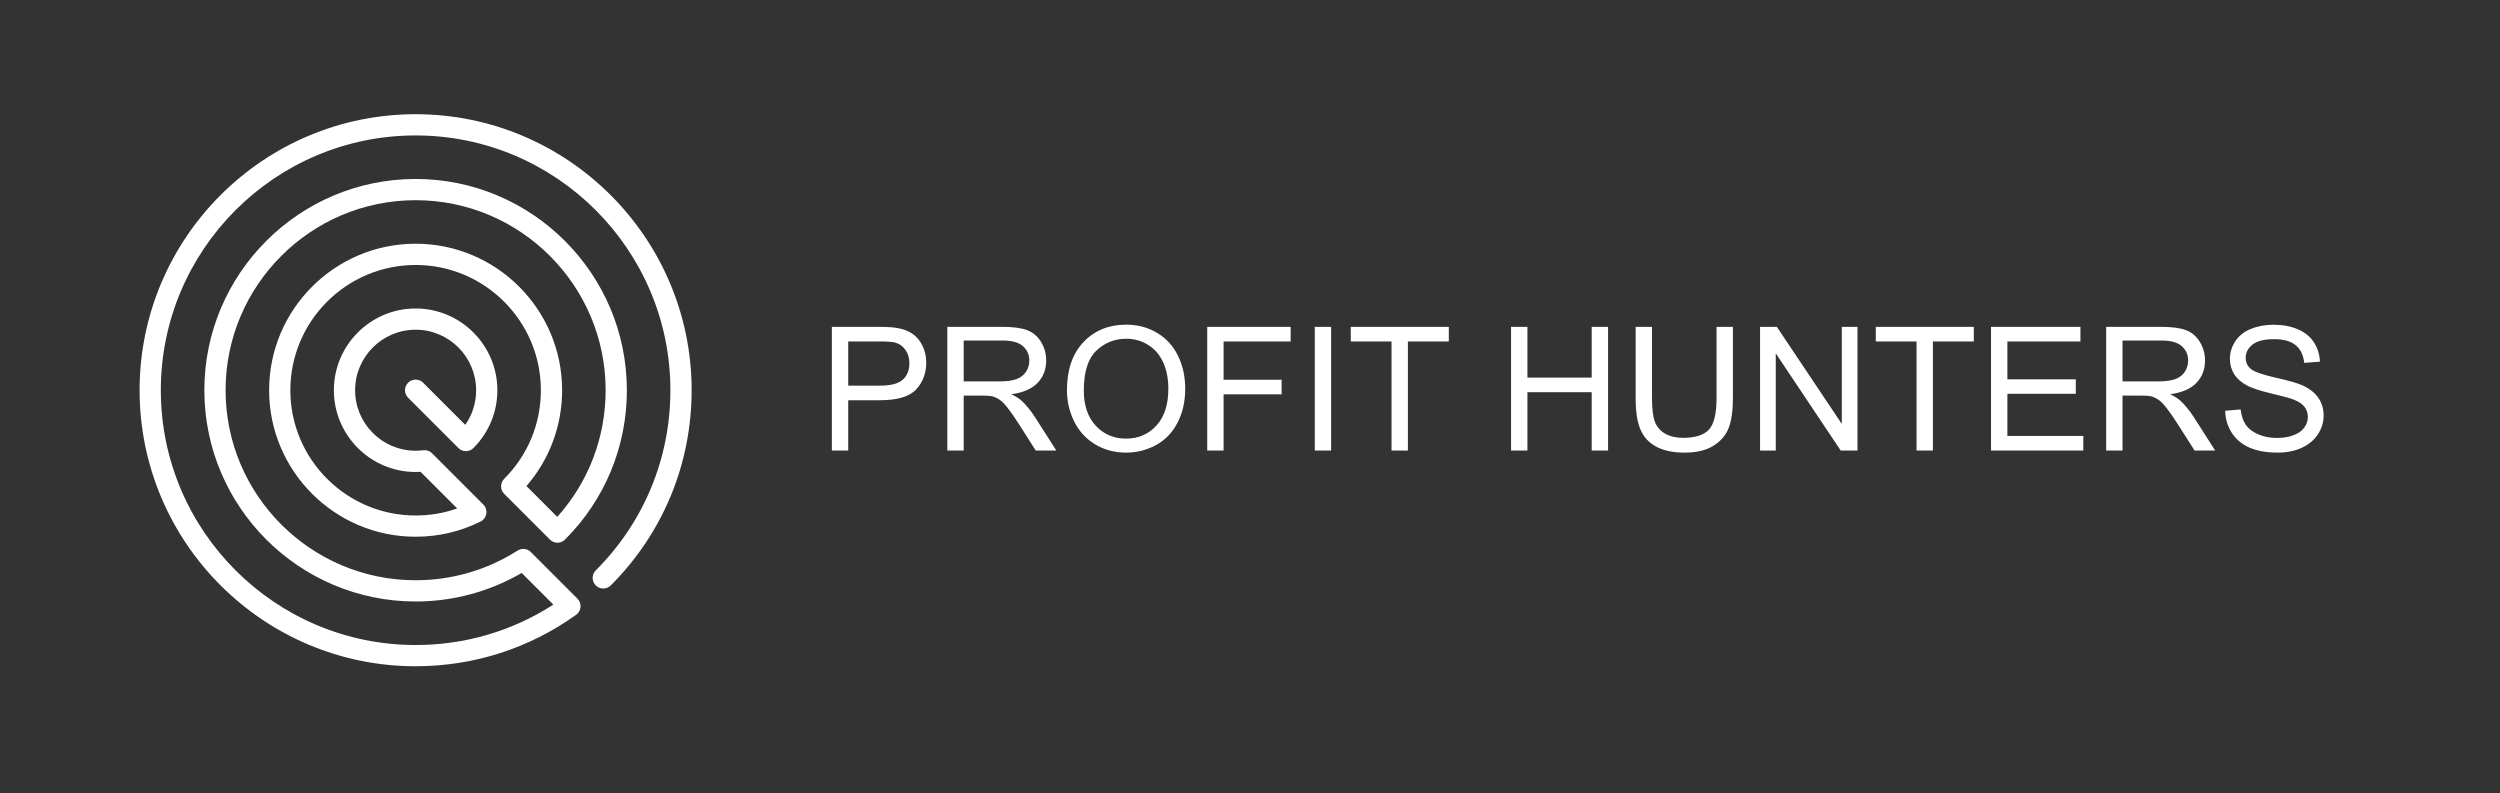 <?xml version="1.0" encoding="UTF-8"?> <svg xmlns="http://www.w3.org/2000/svg" width="394" height="125" viewBox="0 0 394 125" fill="none"><rect x="0" y="0" width="394" height="125" fill="#333333" stroke="none"/><path d="M131.1 71V51.511H138.452C139.746 51.511 140.734 51.573 141.416 51.697C142.374 51.857 143.176 52.163 143.823 52.614C144.47 53.058 144.988 53.682 145.378 54.489C145.777 55.295 145.976 56.182 145.976 57.148C145.976 58.805 145.449 60.21 144.394 61.362C143.34 62.505 141.434 63.077 138.678 63.077H133.679V71H131.1ZM133.679 60.777H138.718C140.384 60.777 141.567 60.467 142.267 59.846C142.967 59.226 143.318 58.353 143.318 57.227C143.318 56.412 143.109 55.716 142.693 55.14C142.285 54.555 141.744 54.17 141.071 53.984C140.637 53.869 139.835 53.811 138.665 53.811H133.679V60.777ZM149.3 71V51.511H157.941C159.678 51.511 160.998 51.688 161.902 52.043C162.806 52.389 163.529 53.005 164.069 53.891C164.61 54.777 164.88 55.756 164.88 56.829C164.88 58.211 164.433 59.377 163.538 60.325C162.642 61.273 161.26 61.876 159.39 62.133C160.072 62.461 160.591 62.784 160.945 63.103C161.699 63.795 162.412 64.659 163.086 65.696L166.475 71H163.232L160.653 66.945C159.899 65.775 159.279 64.88 158.792 64.26C158.304 63.64 157.865 63.205 157.476 62.957C157.094 62.709 156.704 62.536 156.306 62.439C156.013 62.377 155.535 62.346 154.87 62.346H151.879V71H149.3ZM151.879 60.112H157.422C158.601 60.112 159.523 59.993 160.187 59.753C160.852 59.505 161.357 59.115 161.703 58.584C162.049 58.043 162.221 57.458 162.221 56.829C162.221 55.907 161.885 55.149 161.211 54.555C160.546 53.962 159.492 53.665 158.047 53.665H151.879V60.112ZM168.151 61.508C168.151 58.273 169.019 55.743 170.756 53.917C172.493 52.083 174.735 51.166 177.483 51.166C179.282 51.166 180.904 51.595 182.348 52.455C183.793 53.315 184.892 54.516 185.645 56.058C186.407 57.591 186.789 59.332 186.789 61.282C186.789 63.258 186.39 65.027 185.592 66.586C184.794 68.146 183.665 69.329 182.202 70.136C180.74 70.933 179.162 71.332 177.47 71.332C175.635 71.332 173.995 70.889 172.551 70.003C171.106 69.117 170.012 67.907 169.267 66.374C168.523 64.841 168.151 63.219 168.151 61.508ZM170.809 61.548C170.809 63.897 171.439 65.749 172.697 67.105C173.964 68.452 175.551 69.126 177.456 69.126C179.397 69.126 180.992 68.443 182.242 67.078C183.501 65.713 184.13 63.777 184.13 61.269C184.13 59.682 183.859 58.3 183.319 57.121C182.787 55.934 182.003 55.016 180.966 54.369C179.938 53.714 178.781 53.386 177.496 53.386C175.67 53.386 174.097 54.015 172.777 55.273C171.465 56.523 170.809 58.614 170.809 61.548ZM190.258 71V51.511H203.406V53.811H192.837V59.846H201.983V62.146H192.837V71H190.258ZM207.208 71V51.511H209.787V71H207.208ZM219.305 71V53.811H212.884V51.511H228.332V53.811H221.884V71H219.305ZM238.143 71V51.511H240.722V59.514H250.852V51.511H253.431V71H250.852V61.814H240.722V71H238.143ZM270.527 51.511H273.106V62.771C273.106 64.73 272.884 66.285 272.441 67.437C271.998 68.589 271.196 69.529 270.035 70.255C268.883 70.973 267.367 71.332 265.488 71.332C263.663 71.332 262.169 71.018 261.008 70.388C259.847 69.759 259.019 68.851 258.522 67.663C258.026 66.467 257.778 64.836 257.778 62.771V51.511H260.357V62.758C260.357 64.451 260.512 65.7 260.822 66.507C261.141 67.304 261.682 67.92 262.444 68.355C263.215 68.789 264.155 69.006 265.262 69.006C267.159 69.006 268.511 68.576 269.317 67.716C270.124 66.857 270.527 65.204 270.527 62.758V51.511ZM277.386 71V51.511H280.032L290.268 66.812V51.511H292.741V71H290.095L279.859 55.685V71H277.386ZM302.047 71V53.811H295.626V51.511H311.073V53.811H304.626V71H302.047ZM313.785 71V51.511H327.877V53.811H316.364V59.78H327.146V62.066H316.364V68.7H328.329V71H313.785ZM331.931 71V51.511H340.572C342.309 51.511 343.63 51.688 344.534 52.043C345.438 52.389 346.16 53.005 346.701 53.891C347.241 54.777 347.512 55.756 347.512 56.829C347.512 58.211 347.064 59.377 346.169 60.325C345.274 61.273 343.891 61.876 342.021 62.133C342.704 62.461 343.222 62.784 343.577 63.103C344.33 63.795 345.044 64.659 345.717 65.696L349.107 71H345.863L343.284 66.945C342.531 65.775 341.911 64.88 341.423 64.26C340.936 63.64 340.497 63.205 340.107 62.957C339.726 62.709 339.336 62.536 338.937 62.439C338.645 62.377 338.166 62.346 337.501 62.346H334.51V71H331.931ZM334.51 60.112H340.054C341.233 60.112 342.154 59.993 342.819 59.753C343.484 59.505 343.989 59.115 344.335 58.584C344.68 58.043 344.853 57.458 344.853 56.829C344.853 55.907 344.516 55.149 343.843 54.555C343.178 53.962 342.123 53.665 340.679 53.665H334.51V60.112ZM350.689 64.739L353.122 64.526C353.237 65.501 353.503 66.303 353.919 66.932C354.345 67.552 355.001 68.058 355.887 68.448C356.773 68.829 357.77 69.019 358.878 69.019C359.862 69.019 360.73 68.873 361.484 68.581C362.237 68.288 362.795 67.889 363.159 67.384C363.531 66.87 363.717 66.312 363.717 65.709C363.717 65.097 363.54 64.566 363.185 64.114C362.831 63.653 362.246 63.267 361.43 62.957C360.908 62.753 359.751 62.439 357.961 62.013C356.171 61.579 354.916 61.171 354.199 60.79C353.268 60.303 352.572 59.7 352.111 58.982C351.659 58.256 351.433 57.445 351.433 56.55C351.433 55.566 351.713 54.648 352.271 53.798C352.829 52.938 353.645 52.287 354.717 51.843C355.789 51.4 356.981 51.179 358.293 51.179C359.738 51.179 361.01 51.414 362.108 51.883C363.216 52.344 364.067 53.027 364.661 53.931C365.255 54.835 365.574 55.858 365.618 57.002L363.145 57.188C363.012 55.956 362.56 55.025 361.789 54.396C361.027 53.767 359.897 53.452 358.399 53.452C356.84 53.452 355.701 53.74 354.983 54.316C354.274 54.883 353.919 55.57 353.919 56.377C353.919 57.077 354.172 57.653 354.677 58.105C355.174 58.557 356.467 59.022 358.559 59.501C360.659 59.971 362.1 60.383 362.88 60.737C364.014 61.26 364.851 61.925 365.392 62.731C365.933 63.529 366.203 64.451 366.203 65.496C366.203 66.533 365.906 67.513 365.312 68.434C364.719 69.347 363.863 70.061 362.747 70.575C361.639 71.08 360.389 71.332 358.998 71.332C357.234 71.332 355.754 71.075 354.558 70.561C353.37 70.047 352.435 69.276 351.753 68.248C351.079 67.211 350.724 66.041 350.689 64.739Z" fill="white"></path><path d="M65.5 105.001C41.514 105.001 22 85.486 22 61.501C22 37.514 41.514 18 65.5 18C89.486 18 109 37.514 109 61.501C109 73.121 104.475 84.045 96.26 92.261C95.606 92.914 94.547 92.914 93.894 92.261C93.24 91.607 93.24 90.548 93.894 89.894C101.478 82.311 105.654 72.227 105.654 61.5C105.654 39.358 87.641 21.345 65.5 21.345C43.359 21.345 25.345 39.359 25.345 61.501C25.345 83.641 43.358 101.655 65.499 101.655C73.273 101.655 80.738 99.46 87.21 95.288L82.219 90.297C77.157 93.244 71.406 94.795 65.499 94.795C47.141 94.795 32.205 79.859 32.205 61.501C32.205 43.142 47.141 28.206 65.499 28.206C83.858 28.206 98.794 43.142 98.794 61.501C98.794 70.393 95.33 78.754 89.041 85.043C88.728 85.357 88.302 85.534 87.859 85.534C87.415 85.534 86.99 85.358 86.675 85.043L79.461 77.829C78.808 77.175 78.808 76.116 79.461 75.463C83.189 71.735 85.242 66.776 85.242 61.501C85.242 50.614 76.385 41.759 65.5 41.759C54.614 41.759 45.758 50.615 45.758 61.501C45.758 72.387 54.614 81.243 65.5 81.243C67.768 81.243 69.964 80.87 72.054 80.131L66.283 74.36C66.022 74.376 65.76 74.384 65.501 74.384C58.398 74.384 52.618 68.604 52.618 61.501C52.618 54.398 58.398 48.618 65.501 48.618C72.604 48.618 78.384 54.398 78.384 61.501C78.384 64.939 77.045 68.174 74.612 70.61C74.61 70.611 74.609 70.613 74.608 70.614L74.605 70.618L74.604 70.618L74.602 70.62L74.6 70.623C73.95 71.26 72.907 71.26 72.257 70.622L72.255 70.62L72.253 70.618L72.251 70.615L72.25 70.614L72.247 70.612L72.247 70.611L72.246 70.61L64.319 62.683C63.666 62.029 63.666 60.97 64.319 60.316C64.973 59.663 66.032 59.664 66.685 60.316L73.326 66.957C74.439 65.367 75.038 63.479 75.038 61.499C75.038 56.241 70.76 51.962 65.502 51.962C60.243 51.962 55.965 56.241 55.965 61.499C55.965 66.757 60.243 71.036 65.502 71.036C65.902 71.036 66.308 71.011 66.709 70.961C67.141 70.907 67.555 71.025 67.883 71.258L67.885 71.259C67.913 71.279 67.942 71.3 67.968 71.323L67.969 71.324L67.972 71.326C68.019 71.365 68.066 71.407 68.109 71.452L76.174 79.516C76.555 79.897 76.729 80.438 76.642 80.97C76.555 81.501 76.217 81.959 75.735 82.198C72.541 83.783 69.097 84.588 65.501 84.588C52.77 84.588 42.413 74.231 42.413 61.499C42.413 48.768 52.77 38.41 65.501 38.41C78.232 38.41 88.589 48.768 88.589 61.499C88.589 67.107 86.605 72.409 82.969 76.602L87.827 81.46C92.755 75.963 95.448 68.938 95.448 61.499C95.448 44.986 82.013 31.551 65.5 31.551C48.986 31.551 35.552 44.986 35.552 61.499C35.552 78.013 48.986 91.448 65.5 91.448C71.22 91.448 76.779 89.83 81.572 86.771C82.233 86.349 83.1 86.444 83.655 86.999L91.006 94.35C91.354 94.697 91.531 95.18 91.491 95.671C91.451 96.16 91.197 96.608 90.797 96.894C83.389 102.198 74.641 105.001 65.5 105.001Z" fill="white"></path></svg> 